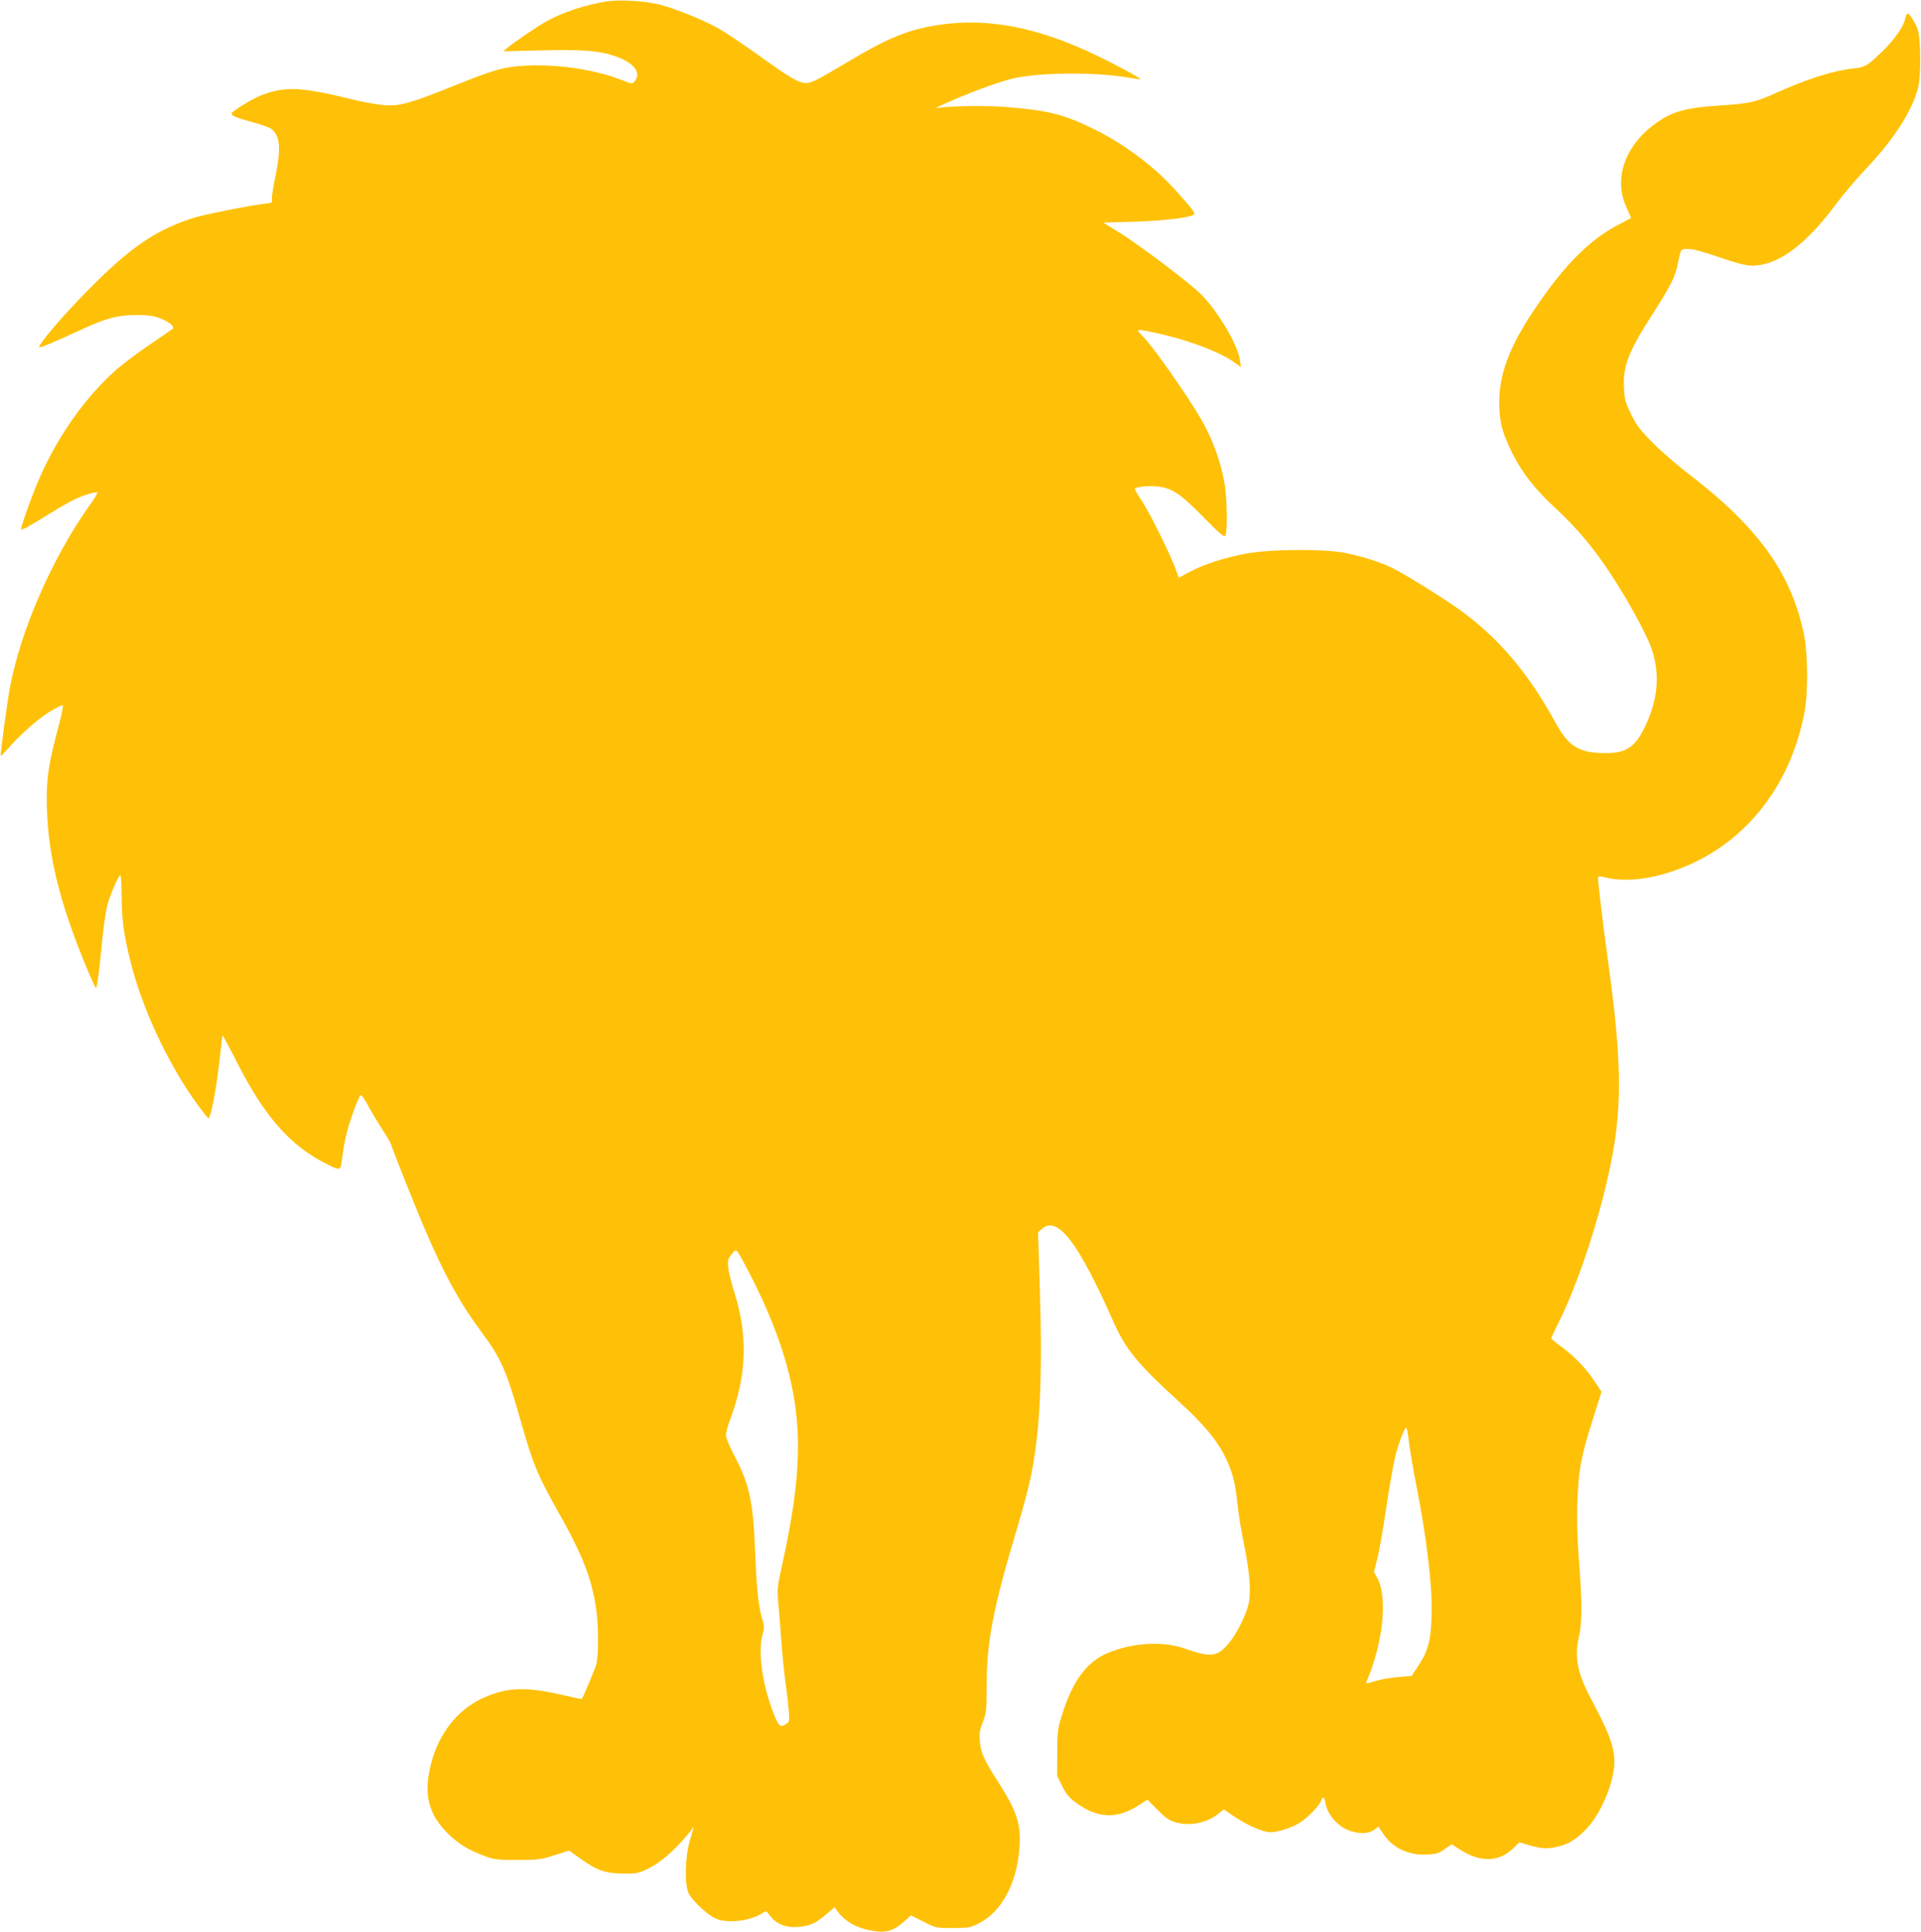 <?xml version="1.0" standalone="no"?>
<!DOCTYPE svg PUBLIC "-//W3C//DTD SVG 20010904//EN"
 "http://www.w3.org/TR/2001/REC-SVG-20010904/DTD/svg10.dtd">
<svg version="1.0" xmlns="http://www.w3.org/2000/svg"
 width="1273pt" height="1280pt" viewBox="0 0 1273 1280"
 preserveAspectRatio="xMidYMid meet">
<g transform="translate(0,1280) scale(0.1,-0.1)"
fill="#ffc107" stroke="none">
<path d="M4017 12790 c-140 -22 -289 -72 -397 -132 -62 -35 -209 -135 -255
-173 l-30 -25 250 6 c269 7 382 -1 488 -37 130 -44 182 -112 130 -171 -13 -15
-19 -14 -76 9 -172 70 -433 110 -641 98 -153 -9 -202 -23 -479 -134 -295 -118
-357 -135 -462 -128 -44 4 -135 20 -201 36 -349 86 -455 91 -614 29 -56 -22
-182 -98 -194 -117 -10 -15 27 -31 142 -62 57 -15 113 -36 124 -46 55 -48 60
-130 23 -313 -15 -68 -25 -135 -23 -149 3 -23 -1 -26 -32 -29 -84 -7 -429 -75
-499 -99 -251 -84 -415 -198 -696 -484 -168 -171 -315 -344 -315 -369 0 -9 76
23 308 129 142 65 221 84 342 84 73 -1 108 -6 151 -22 60 -23 99 -56 83 -70
-5 -4 -71 -50 -148 -102 -76 -51 -176 -126 -222 -166 -202 -177 -386 -435
-508 -711 -47 -105 -126 -324 -126 -348 0 -9 38 10 108 53 182 113 254 153
324 175 37 12 70 19 73 16 4 -3 -20 -44 -53 -89 -248 -349 -457 -830 -527
-1209 -20 -112 -65 -443 -60 -448 2 -2 20 16 41 40 83 96 206 206 283 252 45
27 84 46 88 43 3 -4 -8 -59 -25 -124 -68 -255 -82 -343 -82 -497 0 -349 81
-685 275 -1144 26 -62 49 -111 51 -109 8 8 23 120 39 294 9 95 25 208 35 250
20 76 75 203 88 203 4 0 7 -60 8 -133 0 -153 13 -253 56 -427 78 -321 253
-695 456 -972 32 -43 60 -77 63 -78 17 -1 59 231 79 430 6 63 13 116 15 118 2
2 43 -74 91 -168 184 -366 357 -562 599 -683 96 -47 91 -49 104 51 6 48 20
123 31 165 21 80 75 226 89 240 5 5 28 -27 51 -70 23 -43 67 -115 96 -161 30
-45 54 -87 54 -91 0 -5 56 -150 125 -322 189 -472 303 -693 480 -931 124 -166
161 -250 255 -580 81 -287 111 -359 245 -598 168 -298 226 -448 256 -653 16
-110 16 -311 0 -367 -10 -34 -86 -215 -96 -227 -1 -2 -60 11 -131 27 -248 58
-382 50 -545 -32 -151 -75 -268 -225 -318 -408 -58 -209 -27 -347 108 -480 69
-68 140 -111 251 -151 57 -21 83 -23 210 -23 134 0 153 2 243 31 l99 31 74
-53 c108 -78 168 -99 285 -99 90 -1 99 1 171 36 77 39 172 121 255 223 l41 50
-25 -85 c-33 -107 -38 -291 -11 -352 20 -44 112 -134 170 -165 74 -41 235 -25
321 31 24 16 25 16 52 -20 41 -53 103 -78 184 -72 77 6 115 23 189 86 l53 45
17 -24 c45 -64 116 -108 210 -128 105 -22 160 -9 230 54 l49 44 83 -42 c82
-42 82 -42 194 -42 101 0 116 2 167 28 155 76 258 265 275 507 11 154 -17 240
-146 440 -90 140 -111 188 -117 265 -4 49 -1 73 20 125 23 61 25 77 25 240 0
292 44 517 201 1040 39 129 82 291 95 360 59 294 75 649 57 1230 l-12 375 26
23 c104 89 239 -86 476 -622 80 -178 159 -274 427 -519 167 -151 258 -261 312
-372 48 -99 66 -169 80 -308 6 -60 24 -175 41 -255 36 -177 48 -296 38 -382
-9 -79 -82 -229 -147 -301 -70 -78 -113 -81 -282 -22 -145 51 -344 39 -510
-30 -140 -58 -236 -190 -306 -422 -25 -80 -28 -106 -28 -240 l-1 -150 33 -68
c25 -51 46 -77 86 -107 145 -109 276 -116 421 -22 l59 38 66 -67 c55 -56 75
-70 123 -84 91 -26 205 -4 279 56 l38 30 60 -41 c94 -64 198 -110 248 -110 55
0 154 33 206 70 51 34 121 110 131 139 10 32 22 25 29 -18 10 -62 63 -132 126
-166 70 -37 153 -41 197 -9 l28 21 29 -44 c62 -96 169 -148 291 -141 64 3 80
8 119 36 l46 32 53 -34 c139 -89 260 -86 359 11 l37 36 53 -16 c86 -25 126
-29 186 -16 82 17 129 44 199 115 73 74 142 206 173 328 41 164 20 245 -140
546 -89 167 -108 276 -75 415 19 79 19 242 -1 485 -21 256 -15 524 15 665 24
113 22 106 86 312 l48 151 -49 74 c-54 82 -143 173 -228 233 -30 22 -56 43
-56 48 0 4 22 51 49 105 103 205 220 536 296 837 131 516 136 809 25 1601 -28
207 -60 470 -60 505 0 15 6 15 58 3 120 -28 284 -11 450 48 447 157 761 539
859 1043 26 136 24 398 -5 532 -67 310 -206 548 -468 803 -71 69 -194 174
-274 234 -80 61 -193 157 -251 215 -89 90 -112 119 -149 194 -38 76 -44 98
-48 168 -9 152 26 244 193 504 119 187 147 242 164 330 20 99 17 95 70 95 31
0 101 -19 206 -55 122 -42 174 -55 218 -55 167 0 351 135 552 405 49 66 142
176 207 244 178 187 302 381 339 531 20 82 18 332 -4 388 -18 48 -54 102 -66
102 -5 0 -11 -14 -15 -31 -10 -54 -71 -141 -153 -220 -100 -97 -114 -105 -193
-113 -132 -14 -302 -68 -518 -165 -129 -59 -171 -68 -377 -81 -206 -14 -293
-37 -391 -102 -222 -148 -307 -377 -215 -574 17 -37 30 -68 29 -69 -2 -1 -39
-21 -83 -44 -168 -87 -323 -233 -487 -461 -218 -303 -302 -501 -303 -715 0
-131 21 -210 93 -350 66 -127 143 -225 277 -350 142 -132 250 -259 360 -425
113 -170 238 -396 276 -499 60 -165 49 -333 -34 -513 -67 -146 -127 -188 -265
-188 -178 0 -247 42 -335 203 -179 328 -380 565 -639 750 -108 77 -351 228
-434 270 -83 41 -196 78 -319 103 -139 28 -498 26 -656 -4 -146 -27 -283 -72
-375 -121 l-72 -39 -27 72 c-42 108 -168 362 -220 439 -25 38 -45 73 -45 77 0
13 86 23 147 17 98 -10 154 -47 306 -202 110 -112 140 -137 147 -125 15 24 12
248 -5 346 -26 147 -79 294 -157 429 -98 168 -329 495 -392 554 -36 34 -33 40
20 30 247 -46 495 -135 603 -217 l34 -25 -6 46 c-14 100 -141 317 -254 433
-69 72 -424 340 -558 421 l-94 58 207 6 c194 6 375 28 395 48 9 9 -13 38 -121
158 -145 163 -354 318 -564 418 -188 90 -290 114 -562 136 -133 11 -378 7
-456 -7 -41 -7 188 91 341 146 58 21 140 46 181 54 179 37 538 38 743 2 44 -7
81 -12 83 -11 5 5 -167 98 -288 156 -389 188 -723 253 -1048 204 -204 -31
-332 -83 -607 -247 -202 -120 -237 -138 -275 -138 -47 0 -108 36 -315 185
-104 75 -226 156 -270 180 -104 57 -278 127 -385 155 -96 24 -263 34 -353 20z
m955 -8437 c120 -234 202 -442 253 -642 95 -375 84 -706 -41 -1276 -35 -157
-35 -162 -25 -275 6 -63 15 -180 21 -260 6 -80 18 -194 26 -255 9 -60 18 -142
21 -181 5 -69 5 -73 -21 -89 -36 -24 -48 -11 -84 83 -71 186 -100 398 -69 510
13 49 13 59 -4 112 -22 72 -36 206 -44 420 -13 344 -36 458 -135 648 -33 62
-60 126 -60 143 0 15 12 59 26 96 113 300 122 559 30 851 -19 59 -37 131 -40
161 -5 48 -2 59 20 88 19 25 29 31 38 24 7 -6 47 -77 88 -158z m4365 -1110 c7
-54 30 -192 53 -308 66 -338 102 -650 97 -830 -4 -175 -23 -245 -92 -348 l-41
-62 -90 -7 c-49 -4 -117 -16 -152 -27 -58 -18 -63 -18 -56 -3 110 257 141 560
71 686 l-22 41 21 82 c12 45 39 196 59 335 21 139 48 294 60 344 23 92 62 194
74 194 4 0 12 -44 18 -97z"/>
</g>
</svg>
